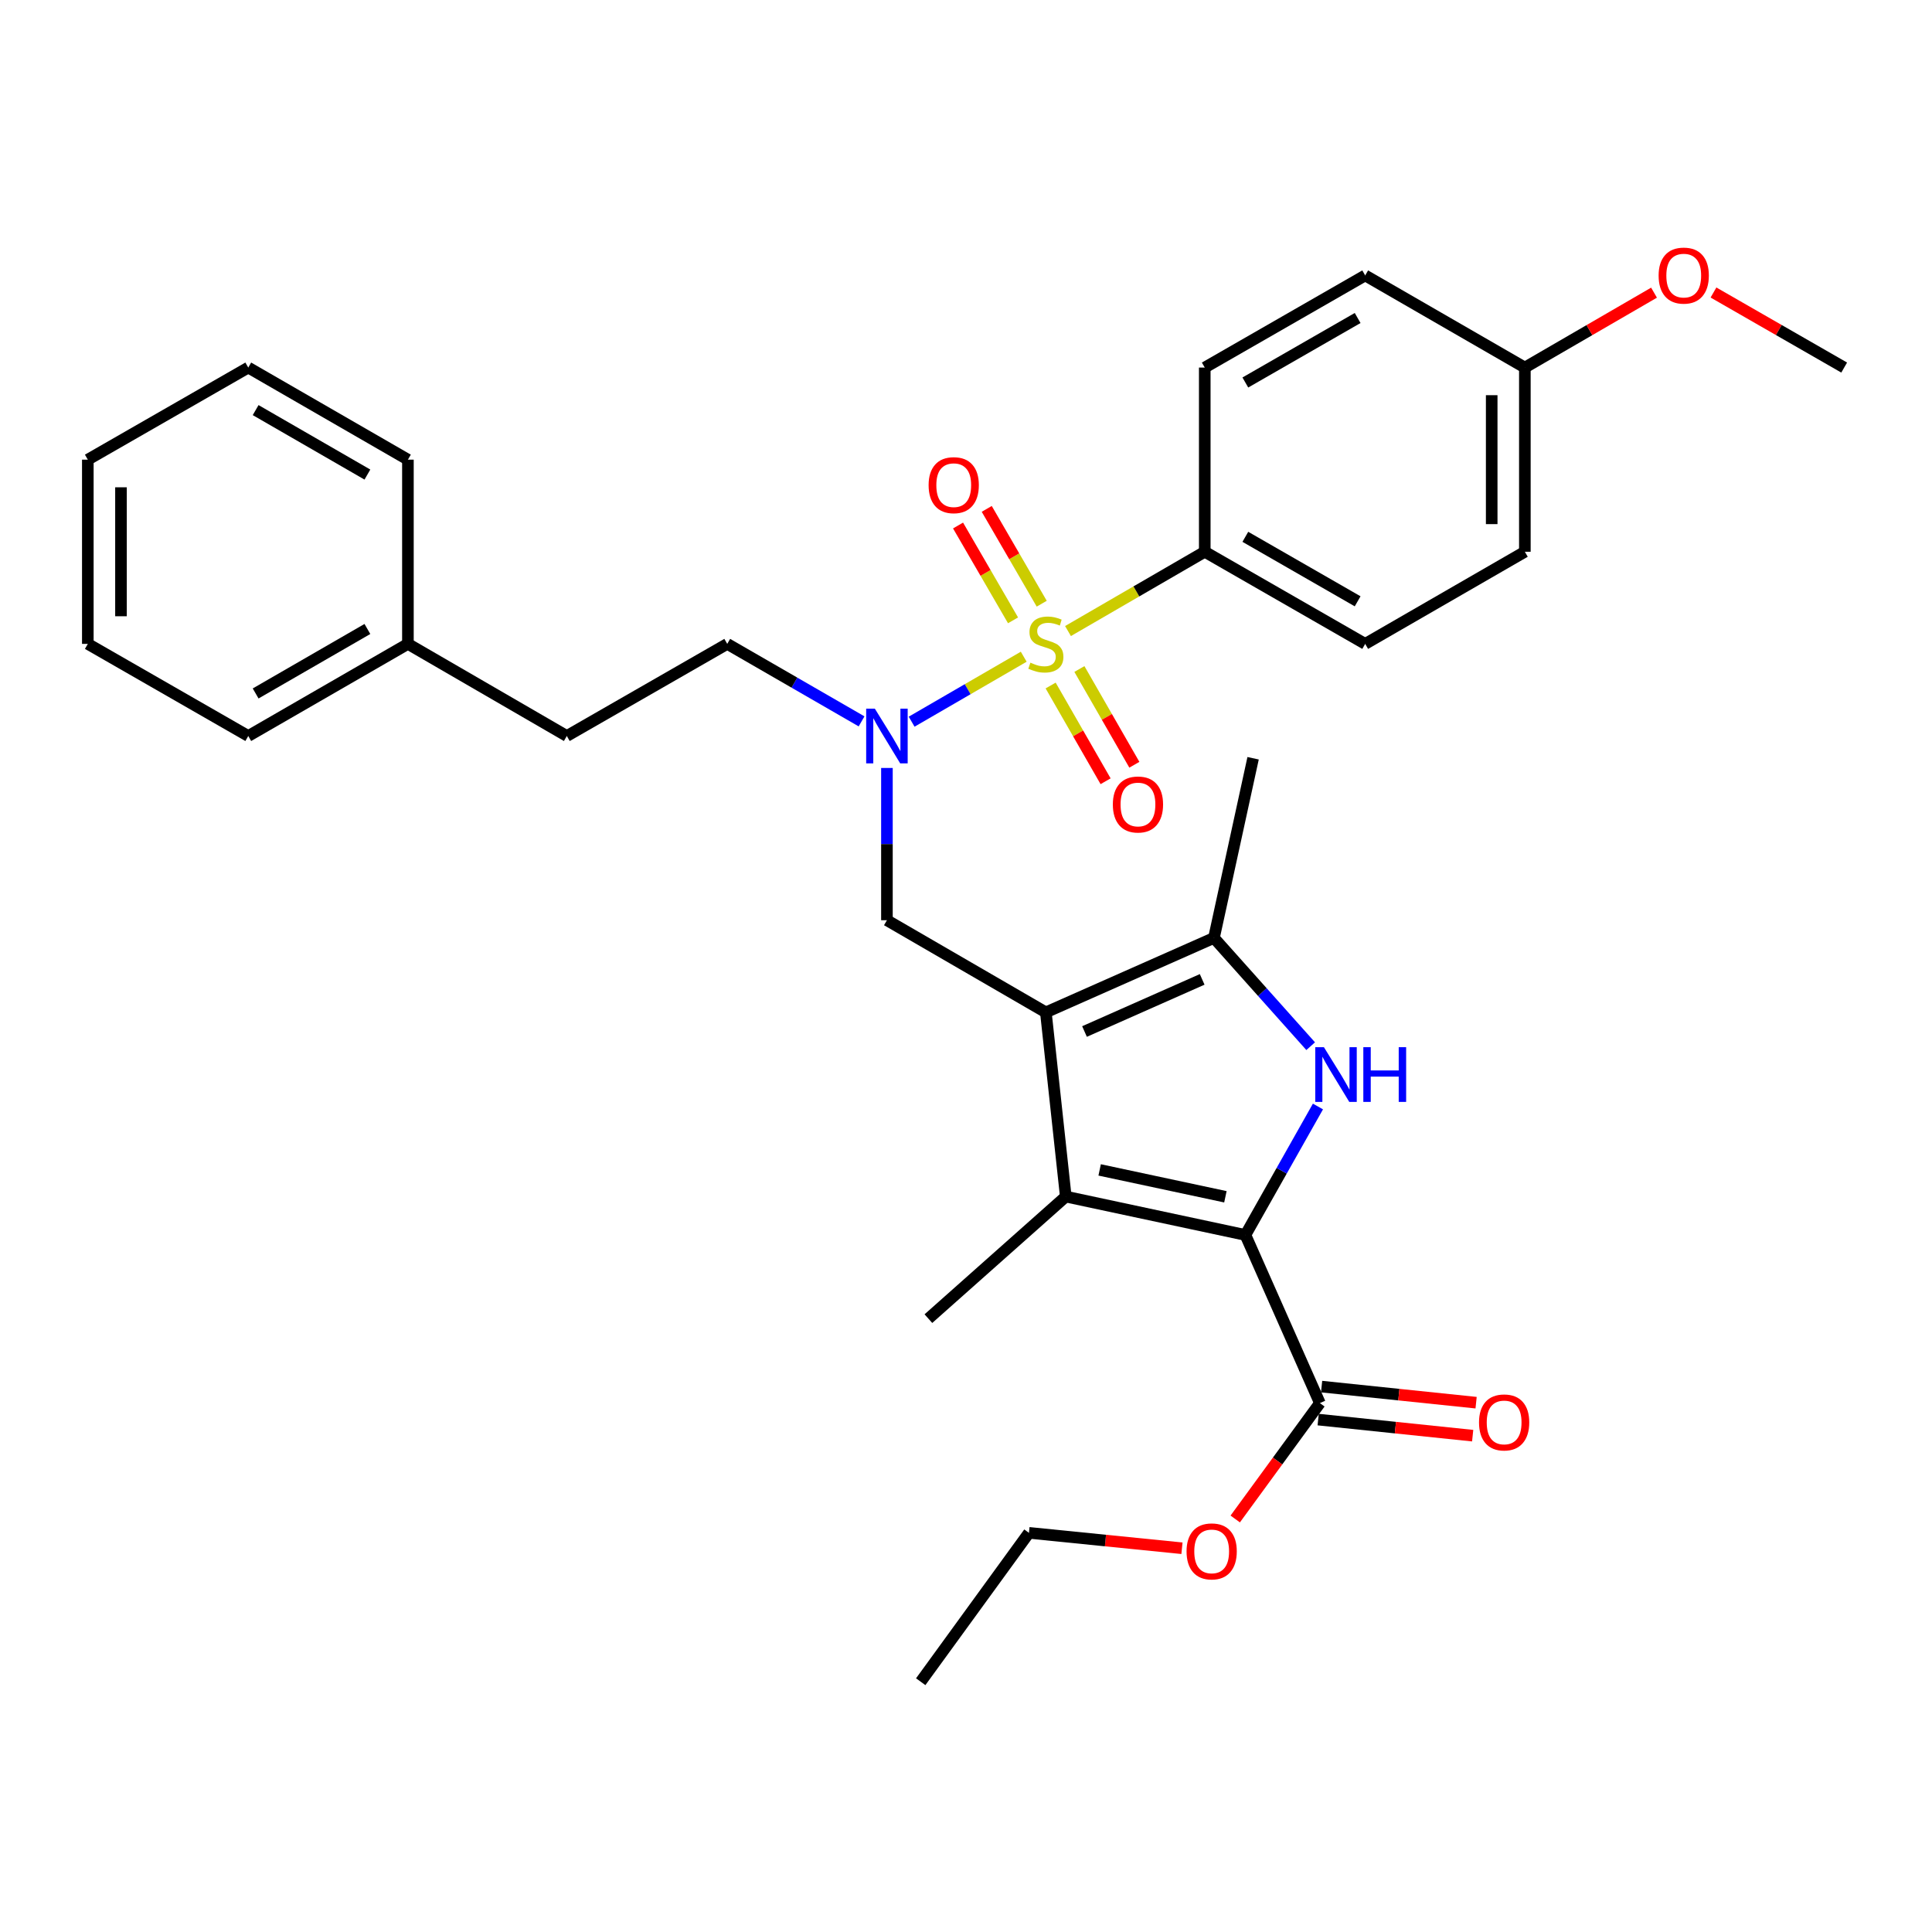 <?xml version='1.0' encoding='iso-8859-1'?>
<svg version='1.1' baseProfile='full'
              xmlns='http://www.w3.org/2000/svg'
                      xmlns:rdkit='http://www.rdkit.org/xml'
                      xmlns:xlink='http://www.w3.org/1999/xlink'
                  xml:space='preserve'
width='1000px' height='1000px' viewBox='0 0 1000 1000'>
<!-- END OF HEADER -->
<rect style='opacity:1.0;fill:#FFFFFF;stroke:none' width='1000' height='1000' x='0' y='0'> </rect>
<path class='bond-5' d='M 529.88,339.915 L 500.869,356.729' style='fill:none;fill-rule:evenodd;stroke:#CCCC00;stroke-width:6px;stroke-linecap:butt;stroke-linejoin:miter;stroke-opacity:1' />
<path class='bond-5' d='M 500.869,356.729 L 471.859,373.543' style='fill:none;fill-rule:evenodd;stroke:#0000FF;stroke-width:6px;stroke-linecap:butt;stroke-linejoin:miter;stroke-opacity:1' />
<path class='bond-8' d='M 552.794,326.632 L 588.188,306.11' style='fill:none;fill-rule:evenodd;stroke:#CCCC00;stroke-width:6px;stroke-linecap:butt;stroke-linejoin:miter;stroke-opacity:1' />
<path class='bond-8' d='M 588.188,306.11 L 623.582,285.587' style='fill:none;fill-rule:evenodd;stroke:#000000;stroke-width:6px;stroke-linecap:butt;stroke-linejoin:miter;stroke-opacity:1' />
<path class='bond-9' d='M 543.809,354.821 L 558.032,379.599' style='fill:none;fill-rule:evenodd;stroke:#CCCC00;stroke-width:6px;stroke-linecap:butt;stroke-linejoin:miter;stroke-opacity:1' />
<path class='bond-9' d='M 558.032,379.599 L 572.255,404.377' style='fill:none;fill-rule:evenodd;stroke:#FF0000;stroke-width:6px;stroke-linecap:butt;stroke-linejoin:miter;stroke-opacity:1' />
<path class='bond-9' d='M 558.695,346.276 L 572.918,371.055' style='fill:none;fill-rule:evenodd;stroke:#CCCC00;stroke-width:6px;stroke-linecap:butt;stroke-linejoin:miter;stroke-opacity:1' />
<path class='bond-9' d='M 572.918,371.055 L 587.141,395.833' style='fill:none;fill-rule:evenodd;stroke:#FF0000;stroke-width:6px;stroke-linecap:butt;stroke-linejoin:miter;stroke-opacity:1' />
<path class='bond-10' d='M 539.195,312.473 L 524.965,287.934' style='fill:none;fill-rule:evenodd;stroke:#CCCC00;stroke-width:6px;stroke-linecap:butt;stroke-linejoin:miter;stroke-opacity:1' />
<path class='bond-10' d='M 524.965,287.934 L 510.734,263.394' style='fill:none;fill-rule:evenodd;stroke:#FF0000;stroke-width:6px;stroke-linecap:butt;stroke-linejoin:miter;stroke-opacity:1' />
<path class='bond-10' d='M 524.347,321.084 L 510.116,296.544' style='fill:none;fill-rule:evenodd;stroke:#CCCC00;stroke-width:6px;stroke-linecap:butt;stroke-linejoin:miter;stroke-opacity:1' />
<path class='bond-10' d='M 510.116,296.544 L 495.886,272.004' style='fill:none;fill-rule:evenodd;stroke:#FF0000;stroke-width:6px;stroke-linecap:butt;stroke-linejoin:miter;stroke-opacity:1' />
<path class='bond-0' d='M 541.337,523.997 L 459.073,476.31' style='fill:none;fill-rule:evenodd;stroke:#000000;stroke-width:6px;stroke-linecap:butt;stroke-linejoin:miter;stroke-opacity:1' />
<path class='bond-3' d='M 541.337,523.997 L 551.645,619.344' style='fill:none;fill-rule:evenodd;stroke:#000000;stroke-width:6px;stroke-linecap:butt;stroke-linejoin:miter;stroke-opacity:1' />
<path class='bond-4' d='M 541.337,523.997 L 628.34,485.454' style='fill:none;fill-rule:evenodd;stroke:#000000;stroke-width:6px;stroke-linecap:butt;stroke-linejoin:miter;stroke-opacity:1' />
<path class='bond-4' d='M 561.34,533.909 L 622.242,506.929' style='fill:none;fill-rule:evenodd;stroke:#000000;stroke-width:6px;stroke-linecap:butt;stroke-linejoin:miter;stroke-opacity:1' />
<path class='bond-1' d='M 644.627,639.217 L 551.645,619.344' style='fill:none;fill-rule:evenodd;stroke:#000000;stroke-width:6px;stroke-linecap:butt;stroke-linejoin:miter;stroke-opacity:1' />
<path class='bond-1' d='M 634.267,619.451 L 569.18,605.54' style='fill:none;fill-rule:evenodd;stroke:#000000;stroke-width:6px;stroke-linecap:butt;stroke-linejoin:miter;stroke-opacity:1' />
<path class='bond-7' d='M 644.627,639.217 L 683.17,726.239' style='fill:none;fill-rule:evenodd;stroke:#000000;stroke-width:6px;stroke-linecap:butt;stroke-linejoin:miter;stroke-opacity:1' />
<path class='bond-33' d='M 644.627,639.217 L 663.4,605.971' style='fill:none;fill-rule:evenodd;stroke:#000000;stroke-width:6px;stroke-linecap:butt;stroke-linejoin:miter;stroke-opacity:1' />
<path class='bond-33' d='M 663.4,605.971 L 682.172,572.724' style='fill:none;fill-rule:evenodd;stroke:#0000FF;stroke-width:6px;stroke-linecap:butt;stroke-linejoin:miter;stroke-opacity:1' />
<path class='bond-2' d='M 678.403,541.502 L 653.372,513.478' style='fill:none;fill-rule:evenodd;stroke:#0000FF;stroke-width:6px;stroke-linecap:butt;stroke-linejoin:miter;stroke-opacity:1' />
<path class='bond-2' d='M 653.372,513.478 L 628.34,485.454' style='fill:none;fill-rule:evenodd;stroke:#000000;stroke-width:6px;stroke-linecap:butt;stroke-linejoin:miter;stroke-opacity:1' />
<path class='bond-16' d='M 551.645,619.344 L 480.538,682.528' style='fill:none;fill-rule:evenodd;stroke:#000000;stroke-width:6px;stroke-linecap:butt;stroke-linejoin:miter;stroke-opacity:1' />
<path class='bond-21' d='M 628.34,485.454 L 648.604,392.472' style='fill:none;fill-rule:evenodd;stroke:#000000;stroke-width:6px;stroke-linecap:butt;stroke-linejoin:miter;stroke-opacity:1' />
<path class='bond-6' d='M 459.073,397.497 L 459.073,436.903' style='fill:none;fill-rule:evenodd;stroke:#0000FF;stroke-width:6px;stroke-linecap:butt;stroke-linejoin:miter;stroke-opacity:1' />
<path class='bond-6' d='M 459.073,436.903 L 459.073,476.31' style='fill:none;fill-rule:evenodd;stroke:#000000;stroke-width:6px;stroke-linecap:butt;stroke-linejoin:miter;stroke-opacity:1' />
<path class='bond-11' d='M 445.947,373.382 L 411.183,353.328' style='fill:none;fill-rule:evenodd;stroke:#0000FF;stroke-width:6px;stroke-linecap:butt;stroke-linejoin:miter;stroke-opacity:1' />
<path class='bond-11' d='M 411.183,353.328 L 376.418,333.275' style='fill:none;fill-rule:evenodd;stroke:#000000;stroke-width:6px;stroke-linecap:butt;stroke-linejoin:miter;stroke-opacity:1' />
<path class='bond-12' d='M 682.282,734.775 L 722.266,738.937' style='fill:none;fill-rule:evenodd;stroke:#000000;stroke-width:6px;stroke-linecap:butt;stroke-linejoin:miter;stroke-opacity:1' />
<path class='bond-12' d='M 722.266,738.937 L 762.251,743.099' style='fill:none;fill-rule:evenodd;stroke:#FF0000;stroke-width:6px;stroke-linecap:butt;stroke-linejoin:miter;stroke-opacity:1' />
<path class='bond-12' d='M 684.059,717.703 L 724.043,721.865' style='fill:none;fill-rule:evenodd;stroke:#000000;stroke-width:6px;stroke-linecap:butt;stroke-linejoin:miter;stroke-opacity:1' />
<path class='bond-12' d='M 724.043,721.865 L 764.028,726.027' style='fill:none;fill-rule:evenodd;stroke:#FF0000;stroke-width:6px;stroke-linecap:butt;stroke-linejoin:miter;stroke-opacity:1' />
<path class='bond-15' d='M 683.17,726.239 L 661.262,756.23' style='fill:none;fill-rule:evenodd;stroke:#000000;stroke-width:6px;stroke-linecap:butt;stroke-linejoin:miter;stroke-opacity:1' />
<path class='bond-15' d='M 661.262,756.23 L 639.353,786.221' style='fill:none;fill-rule:evenodd;stroke:#FF0000;stroke-width:6px;stroke-linecap:butt;stroke-linejoin:miter;stroke-opacity:1' />
<path class='bond-13' d='M 623.582,285.587 L 706.619,333.275' style='fill:none;fill-rule:evenodd;stroke:#000000;stroke-width:6px;stroke-linecap:butt;stroke-linejoin:miter;stroke-opacity:1' />
<path class='bond-13' d='M 644.586,277.856 L 702.711,311.238' style='fill:none;fill-rule:evenodd;stroke:#000000;stroke-width:6px;stroke-linecap:butt;stroke-linejoin:miter;stroke-opacity:1' />
<path class='bond-14' d='M 623.582,285.587 L 623.582,190.25' style='fill:none;fill-rule:evenodd;stroke:#000000;stroke-width:6px;stroke-linecap:butt;stroke-linejoin:miter;stroke-opacity:1' />
<path class='bond-18' d='M 376.418,333.275 L 293.381,380.953' style='fill:none;fill-rule:evenodd;stroke:#000000;stroke-width:6px;stroke-linecap:butt;stroke-linejoin:miter;stroke-opacity:1' />
<path class='bond-20' d='M 706.619,333.275 L 789.264,285.587' style='fill:none;fill-rule:evenodd;stroke:#000000;stroke-width:6px;stroke-linecap:butt;stroke-linejoin:miter;stroke-opacity:1' />
<path class='bond-19' d='M 623.582,190.25 L 706.619,142.562' style='fill:none;fill-rule:evenodd;stroke:#000000;stroke-width:6px;stroke-linecap:butt;stroke-linejoin:miter;stroke-opacity:1' />
<path class='bond-19' d='M 644.586,197.981 L 702.711,164.599' style='fill:none;fill-rule:evenodd;stroke:#000000;stroke-width:6px;stroke-linecap:butt;stroke-linejoin:miter;stroke-opacity:1' />
<path class='bond-24' d='M 611.782,801.368 L 572.182,797.383' style='fill:none;fill-rule:evenodd;stroke:#FF0000;stroke-width:6px;stroke-linecap:butt;stroke-linejoin:miter;stroke-opacity:1' />
<path class='bond-24' d='M 572.182,797.383 L 532.583,793.399' style='fill:none;fill-rule:evenodd;stroke:#000000;stroke-width:6px;stroke-linecap:butt;stroke-linejoin:miter;stroke-opacity:1' />
<path class='bond-17' d='M 789.264,190.25 L 706.619,142.562' style='fill:none;fill-rule:evenodd;stroke:#000000;stroke-width:6px;stroke-linecap:butt;stroke-linejoin:miter;stroke-opacity:1' />
<path class='bond-23' d='M 789.264,190.25 L 822.693,170.864' style='fill:none;fill-rule:evenodd;stroke:#000000;stroke-width:6px;stroke-linecap:butt;stroke-linejoin:miter;stroke-opacity:1' />
<path class='bond-23' d='M 822.693,170.864 L 856.123,151.479' style='fill:none;fill-rule:evenodd;stroke:#FF0000;stroke-width:6px;stroke-linecap:butt;stroke-linejoin:miter;stroke-opacity:1' />
<path class='bond-32' d='M 789.264,190.25 L 789.264,285.587' style='fill:none;fill-rule:evenodd;stroke:#000000;stroke-width:6px;stroke-linecap:butt;stroke-linejoin:miter;stroke-opacity:1' />
<path class='bond-32' d='M 772.1,204.55 L 772.1,271.286' style='fill:none;fill-rule:evenodd;stroke:#000000;stroke-width:6px;stroke-linecap:butt;stroke-linejoin:miter;stroke-opacity:1' />
<path class='bond-22' d='M 293.381,380.953 L 211.136,333.275' style='fill:none;fill-rule:evenodd;stroke:#000000;stroke-width:6px;stroke-linecap:butt;stroke-linejoin:miter;stroke-opacity:1' />
<path class='bond-25' d='M 211.136,333.275 L 128.501,380.953' style='fill:none;fill-rule:evenodd;stroke:#000000;stroke-width:6px;stroke-linecap:butt;stroke-linejoin:miter;stroke-opacity:1' />
<path class='bond-25' d='M 190.163,325.56 L 132.318,358.934' style='fill:none;fill-rule:evenodd;stroke:#000000;stroke-width:6px;stroke-linecap:butt;stroke-linejoin:miter;stroke-opacity:1' />
<path class='bond-26' d='M 211.136,333.275 L 211.136,237.918' style='fill:none;fill-rule:evenodd;stroke:#000000;stroke-width:6px;stroke-linecap:butt;stroke-linejoin:miter;stroke-opacity:1' />
<path class='bond-27' d='M 886.894,151.402 L 920.72,170.826' style='fill:none;fill-rule:evenodd;stroke:#FF0000;stroke-width:6px;stroke-linecap:butt;stroke-linejoin:miter;stroke-opacity:1' />
<path class='bond-27' d='M 920.72,170.826 L 954.545,190.25' style='fill:none;fill-rule:evenodd;stroke:#000000;stroke-width:6px;stroke-linecap:butt;stroke-linejoin:miter;stroke-opacity:1' />
<path class='bond-28' d='M 532.583,793.399 L 476.561,870.456' style='fill:none;fill-rule:evenodd;stroke:#000000;stroke-width:6px;stroke-linecap:butt;stroke-linejoin:miter;stroke-opacity:1' />
<path class='bond-29' d='M 128.501,380.953 L 45.455,333.275' style='fill:none;fill-rule:evenodd;stroke:#000000;stroke-width:6px;stroke-linecap:butt;stroke-linejoin:miter;stroke-opacity:1' />
<path class='bond-30' d='M 211.136,237.918 L 128.501,190.25' style='fill:none;fill-rule:evenodd;stroke:#000000;stroke-width:6px;stroke-linecap:butt;stroke-linejoin:miter;stroke-opacity:1' />
<path class='bond-30' d='M 190.165,245.636 L 132.319,212.268' style='fill:none;fill-rule:evenodd;stroke:#000000;stroke-width:6px;stroke-linecap:butt;stroke-linejoin:miter;stroke-opacity:1' />
<path class='bond-34' d='M 45.455,333.275 L 45.455,237.918' style='fill:none;fill-rule:evenodd;stroke:#000000;stroke-width:6px;stroke-linecap:butt;stroke-linejoin:miter;stroke-opacity:1' />
<path class='bond-34' d='M 62.619,318.971 L 62.619,252.222' style='fill:none;fill-rule:evenodd;stroke:#000000;stroke-width:6px;stroke-linecap:butt;stroke-linejoin:miter;stroke-opacity:1' />
<path class='bond-31' d='M 128.501,190.25 L 45.455,237.918' style='fill:none;fill-rule:evenodd;stroke:#000000;stroke-width:6px;stroke-linecap:butt;stroke-linejoin:miter;stroke-opacity:1' />
<path  class='atom-0' d='M 533.337 342.995
Q 533.657 343.115, 534.977 343.675
Q 536.297 344.235, 537.737 344.595
Q 539.217 344.915, 540.657 344.915
Q 543.337 344.915, 544.897 343.635
Q 546.457 342.315, 546.457 340.035
Q 546.457 338.475, 545.657 337.515
Q 544.897 336.555, 543.697 336.035
Q 542.497 335.515, 540.497 334.915
Q 537.977 334.155, 536.457 333.435
Q 534.977 332.715, 533.897 331.195
Q 532.857 329.675, 532.857 327.115
Q 532.857 323.555, 535.257 321.355
Q 537.697 319.155, 542.497 319.155
Q 545.777 319.155, 549.497 320.715
L 548.577 323.795
Q 545.177 322.395, 542.617 322.395
Q 539.857 322.395, 538.337 323.555
Q 536.817 324.675, 536.857 326.635
Q 536.857 328.155, 537.617 329.075
Q 538.417 329.995, 539.537 330.515
Q 540.697 331.035, 542.617 331.635
Q 545.177 332.435, 546.697 333.235
Q 548.217 334.035, 549.297 335.675
Q 550.417 337.275, 550.417 340.035
Q 550.417 343.955, 547.777 346.075
Q 545.177 348.155, 540.817 348.155
Q 538.297 348.155, 536.377 347.595
Q 534.497 347.075, 532.257 346.155
L 533.337 342.995
' fill='#CCCC00'/>
<path  class='atom-3' d='M 685.254 542.02
L 694.534 557.02
Q 695.454 558.5, 696.934 561.18
Q 698.414 563.86, 698.494 564.02
L 698.494 542.02
L 702.254 542.02
L 702.254 570.34
L 698.374 570.34
L 688.414 553.94
Q 687.254 552.02, 686.014 549.82
Q 684.814 547.62, 684.454 546.94
L 684.454 570.34
L 680.774 570.34
L 680.774 542.02
L 685.254 542.02
' fill='#0000FF'/>
<path  class='atom-3' d='M 705.654 542.02
L 709.494 542.02
L 709.494 554.06
L 723.974 554.06
L 723.974 542.02
L 727.814 542.02
L 727.814 570.34
L 723.974 570.34
L 723.974 557.26
L 709.494 557.26
L 709.494 570.34
L 705.654 570.34
L 705.654 542.02
' fill='#0000FF'/>
<path  class='atom-6' d='M 452.813 366.793
L 462.093 381.793
Q 463.013 383.273, 464.493 385.953
Q 465.973 388.633, 466.053 388.793
L 466.053 366.793
L 469.813 366.793
L 469.813 395.113
L 465.933 395.113
L 455.973 378.713
Q 454.813 376.793, 453.573 374.593
Q 452.373 372.393, 452.013 371.713
L 452.013 395.113
L 448.333 395.113
L 448.333 366.793
L 452.813 366.793
' fill='#0000FF'/>
<path  class='atom-10' d='M 576.006 416.401
Q 576.006 409.601, 579.366 405.801
Q 582.726 402.001, 589.006 402.001
Q 595.286 402.001, 598.646 405.801
Q 602.006 409.601, 602.006 416.401
Q 602.006 423.281, 598.606 427.201
Q 595.206 431.081, 589.006 431.081
Q 582.766 431.081, 579.366 427.201
Q 576.006 423.321, 576.006 416.401
M 589.006 427.881
Q 593.326 427.881, 595.646 425.001
Q 598.006 422.081, 598.006 416.401
Q 598.006 410.841, 595.646 408.041
Q 593.326 405.201, 589.006 405.201
Q 584.686 405.201, 582.326 408.001
Q 580.006 410.801, 580.006 416.401
Q 580.006 422.121, 582.326 425.001
Q 584.686 427.881, 589.006 427.881
' fill='#FF0000'/>
<path  class='atom-11' d='M 480.649 251.119
Q 480.649 244.319, 484.009 240.519
Q 487.369 236.719, 493.649 236.719
Q 499.929 236.719, 503.289 240.519
Q 506.649 244.319, 506.649 251.119
Q 506.649 257.999, 503.249 261.919
Q 499.849 265.799, 493.649 265.799
Q 487.409 265.799, 484.009 261.919
Q 480.649 258.039, 480.649 251.119
M 493.649 262.599
Q 497.969 262.599, 500.289 259.719
Q 502.649 256.799, 502.649 251.119
Q 502.649 245.559, 500.289 242.759
Q 497.969 239.919, 493.649 239.919
Q 489.329 239.919, 486.969 242.719
Q 484.649 245.519, 484.649 251.119
Q 484.649 256.839, 486.969 259.719
Q 489.329 262.599, 493.649 262.599
' fill='#FF0000'/>
<path  class='atom-13' d='M 765.536 736.246
Q 765.536 729.446, 768.896 725.646
Q 772.256 721.846, 778.536 721.846
Q 784.816 721.846, 788.176 725.646
Q 791.536 729.446, 791.536 736.246
Q 791.536 743.126, 788.136 747.046
Q 784.736 750.926, 778.536 750.926
Q 772.296 750.926, 768.896 747.046
Q 765.536 743.166, 765.536 736.246
M 778.536 747.726
Q 782.856 747.726, 785.176 744.846
Q 787.536 741.926, 787.536 736.246
Q 787.536 730.686, 785.176 727.886
Q 782.856 725.046, 778.536 725.046
Q 774.216 725.046, 771.856 727.846
Q 769.536 730.646, 769.536 736.246
Q 769.536 741.966, 771.856 744.846
Q 774.216 747.726, 778.536 747.726
' fill='#FF0000'/>
<path  class='atom-16' d='M 614.158 802.995
Q 614.158 796.195, 617.518 792.395
Q 620.878 788.595, 627.158 788.595
Q 633.438 788.595, 636.798 792.395
Q 640.158 796.195, 640.158 802.995
Q 640.158 809.875, 636.758 813.795
Q 633.358 817.675, 627.158 817.675
Q 620.918 817.675, 617.518 813.795
Q 614.158 809.915, 614.158 802.995
M 627.158 814.475
Q 631.478 814.475, 633.798 811.595
Q 636.158 808.675, 636.158 802.995
Q 636.158 797.435, 633.798 794.635
Q 631.478 791.795, 627.158 791.795
Q 622.838 791.795, 620.478 794.595
Q 618.158 797.395, 618.158 802.995
Q 618.158 808.715, 620.478 811.595
Q 622.838 814.475, 627.158 814.475
' fill='#FF0000'/>
<path  class='atom-24' d='M 858.499 142.642
Q 858.499 135.842, 861.859 132.042
Q 865.219 128.242, 871.499 128.242
Q 877.779 128.242, 881.139 132.042
Q 884.499 135.842, 884.499 142.642
Q 884.499 149.522, 881.099 153.442
Q 877.699 157.322, 871.499 157.322
Q 865.259 157.322, 861.859 153.442
Q 858.499 149.562, 858.499 142.642
M 871.499 154.122
Q 875.819 154.122, 878.139 151.242
Q 880.499 148.322, 880.499 142.642
Q 880.499 137.082, 878.139 134.282
Q 875.819 131.442, 871.499 131.442
Q 867.179 131.442, 864.819 134.242
Q 862.499 137.042, 862.499 142.642
Q 862.499 148.362, 864.819 151.242
Q 867.179 154.122, 871.499 154.122
' fill='#FF0000'/>
</svg>
